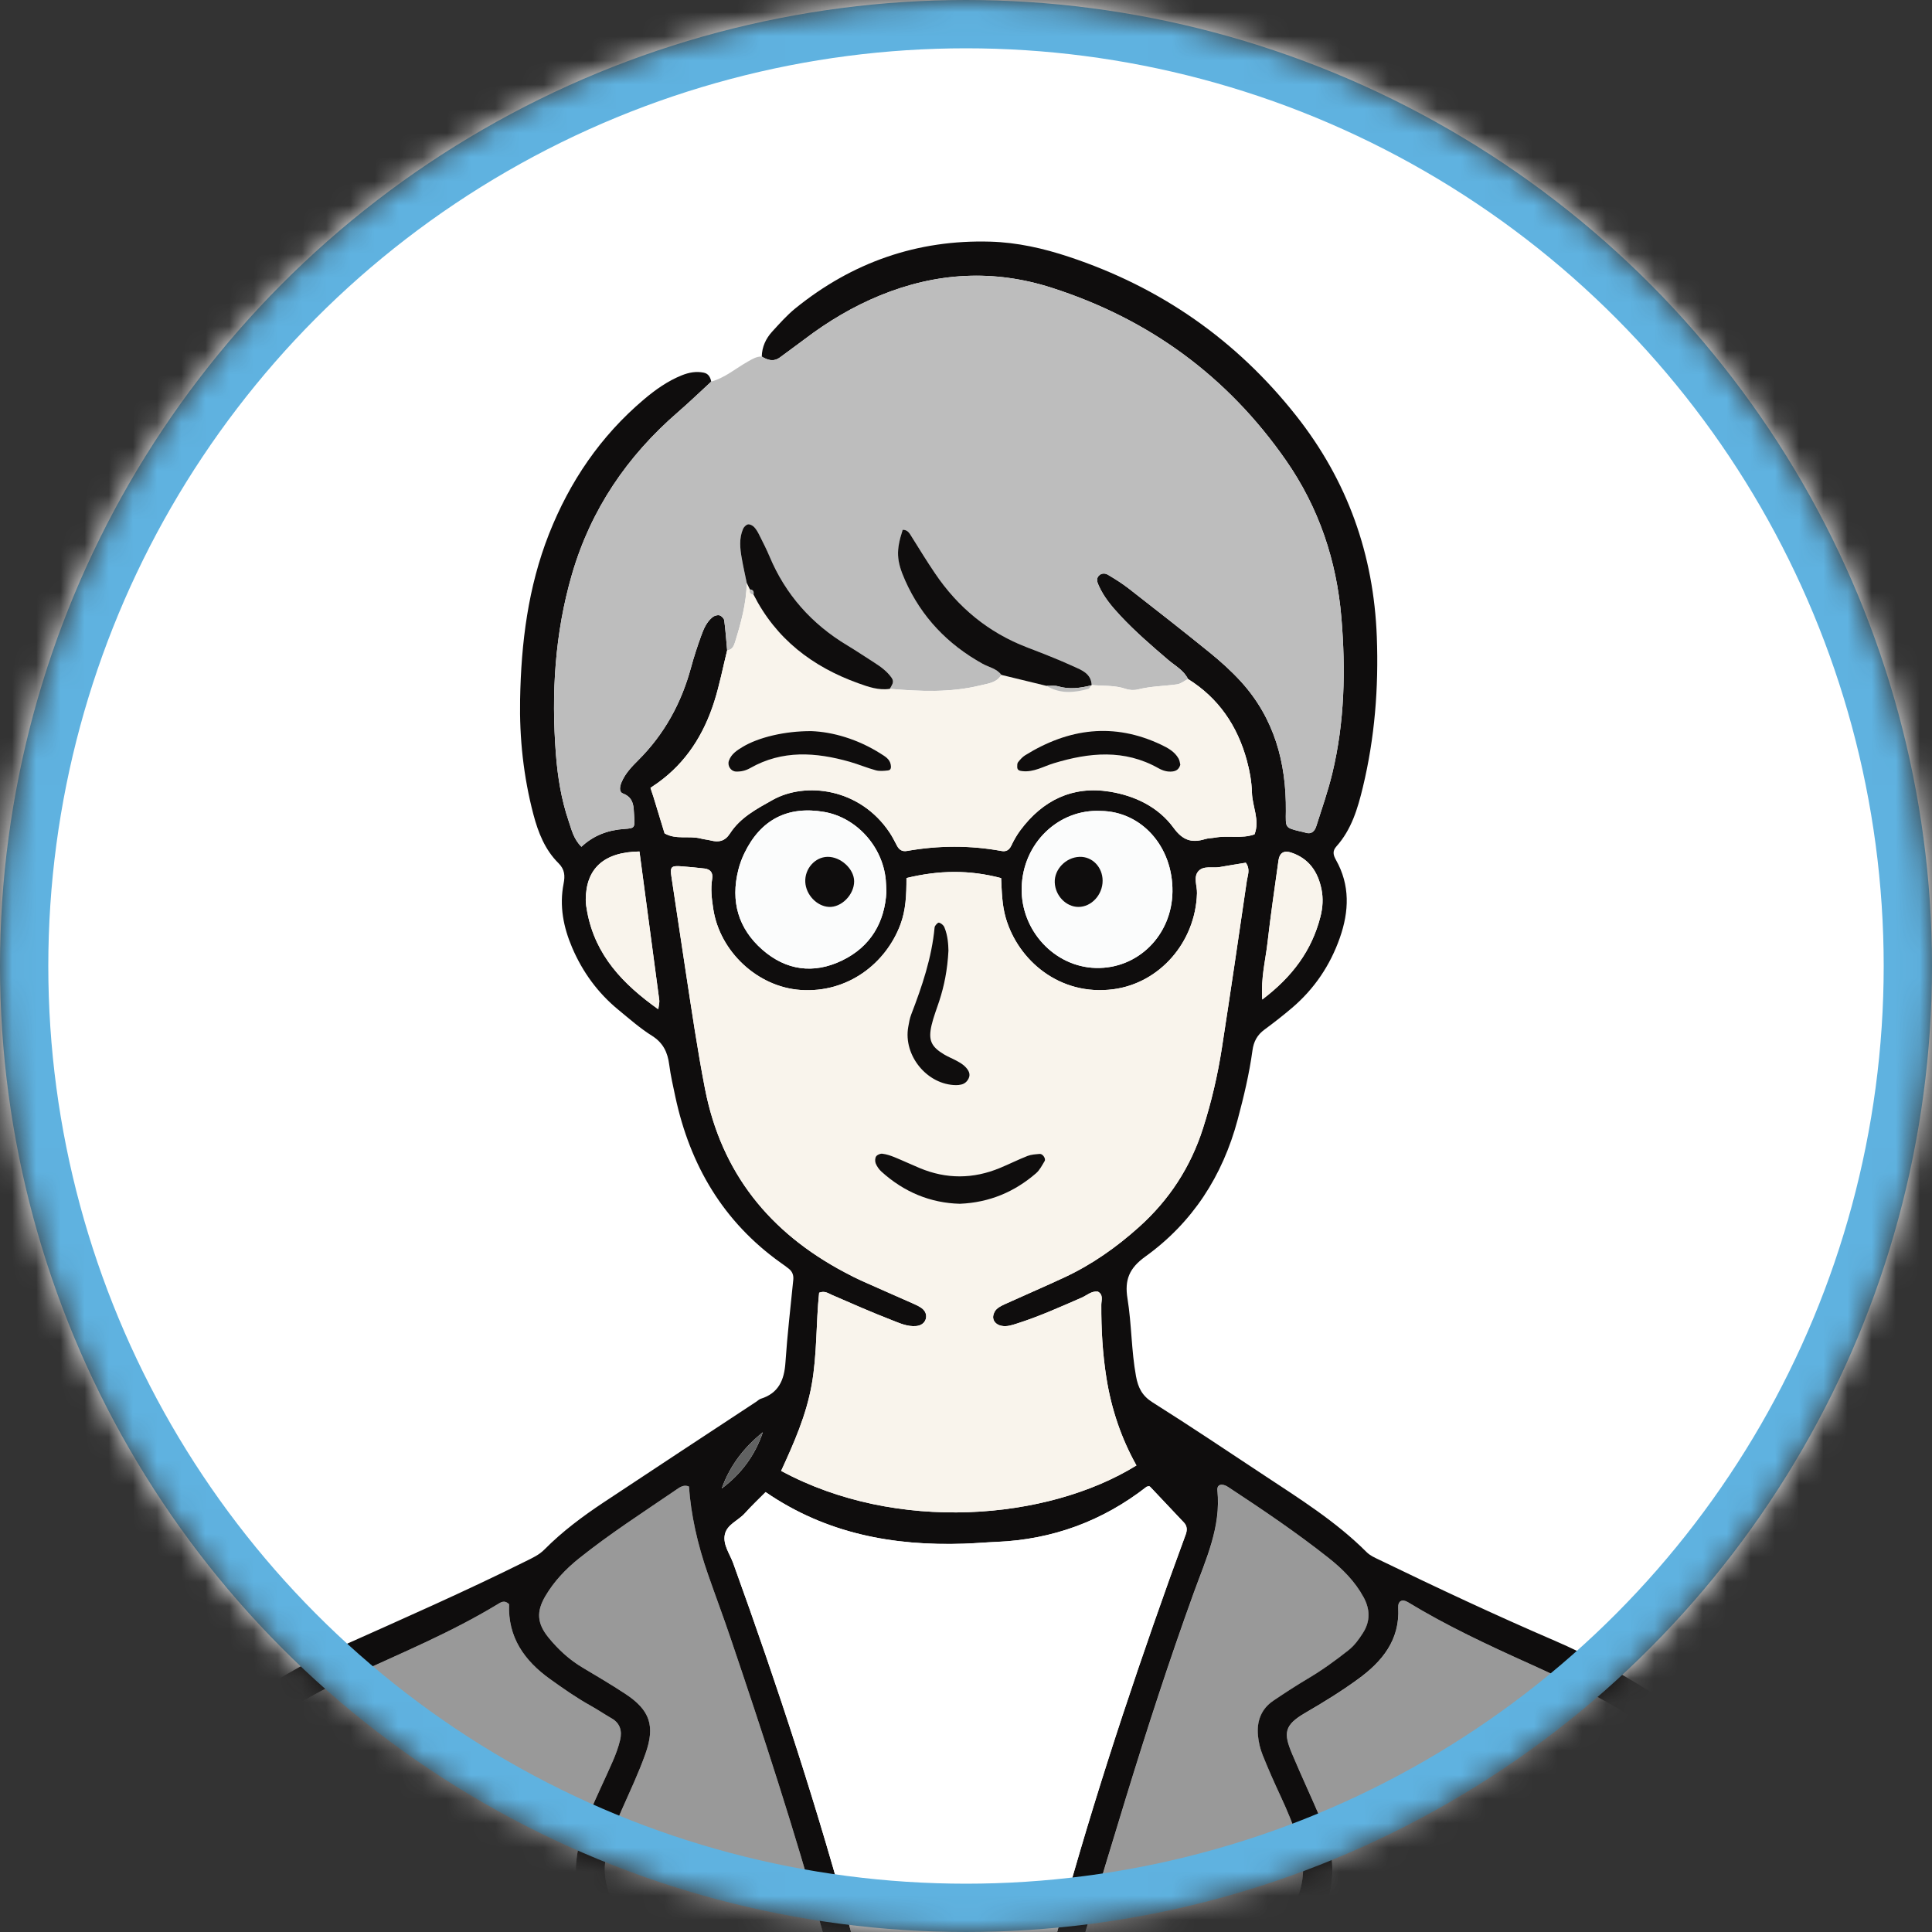 <svg width="80" height="80" viewBox="0 0 80 80" fill="none" xmlns="http://www.w3.org/2000/svg">
<rect x="0" y="0" width="80" height="80" fill="#333333" stroke="none"/>
<mask id="mask0_292_1725" style="mask-type:alpha" maskUnits="userSpaceOnUse" x="0" y="0" width="80" height="80">
<circle cx="40" cy="40" r="40" fill="white"/>
</mask>
<g mask="url(#mask0_292_1725)">
<circle cx="40" cy="43" r="69" fill="white"/>
<path d="M74.955 93.168C73.742 93.949 72.381 94.341 71.002 94.686C67.337 95.601 63.626 96.208 59.848 96.398C57.119 96.534 54.394 96.748 51.666 96.896C49.627 97.007 47.584 97.022 45.553 96.763C44.91 96.68 44.237 96.65 43.695 96.205C43.881 95.596 43.952 94.983 43.798 94.352C43.757 94.185 43.76 94.005 43.76 93.832C43.75 91.427 43.743 89.023 43.737 86.619C43.737 86.41 43.742 86.199 43.766 85.992C44.015 83.917 44.395 81.867 44.989 79.862C45.522 78.061 46.067 76.264 46.617 74.468C47.494 71.607 48.419 68.762 49.437 65.947C49.931 64.582 50.569 63.239 50.412 61.714C50.387 61.473 50.597 61.407 50.854 61.576C52.276 62.508 53.685 63.459 55.019 64.515C55.59 64.967 56.11 65.485 56.466 66.141C56.737 66.639 56.751 67.135 56.44 67.621C56.271 67.884 56.092 68.135 55.841 68.335C55.296 68.767 54.734 69.17 54.136 69.525C53.659 69.808 53.195 70.112 52.735 70.422C52.224 70.766 52.037 71.277 52.092 71.871C52.118 72.144 52.184 72.422 52.286 72.677C52.519 73.258 52.774 73.83 53.037 74.397C53.316 74.998 53.567 75.606 53.774 76.237C54.083 77.185 54.015 78.094 53.556 78.967C53.314 79.428 53.05 79.882 52.748 80.305C50.8 83.034 49.25 85.985 47.926 89.061C47.25 90.631 46.72 92.248 46.351 93.918C46.297 94.159 46.246 94.397 46.297 94.64C46.333 94.813 46.42 94.965 46.614 95.009C46.769 95.043 46.889 94.957 46.985 94.862C47.346 94.508 47.511 94.04 47.636 93.572C48.014 92.157 48.485 90.777 49.087 89.441C50.173 87.028 51.309 84.643 52.79 82.44C53.371 81.576 53.938 80.699 54.472 79.804C55.14 78.682 55.382 77.48 54.976 76.198C54.882 75.9 54.805 75.594 54.683 75.308C54.3 74.413 53.887 73.531 53.508 72.634C53.142 71.767 53.17 71.44 54.054 70.927C54.803 70.492 55.544 70.035 56.243 69.526C57.232 68.806 57.972 67.917 57.9 66.572C57.885 66.294 58.067 66.203 58.303 66.347C59.908 67.322 61.605 68.115 63.311 68.884C64.767 69.54 66.2 70.238 67.552 71.089C68.7 71.812 69.773 72.644 70.701 73.635C72.18 75.215 73.09 77.124 73.674 79.193C74.369 81.651 74.63 84.177 74.717 86.719C74.776 88.46 74.751 90.204 74.758 91.946C74.76 92.366 74.77 92.782 74.956 93.17L74.955 93.168ZM67.005 90.651C67.07 89.478 66.971 88.372 66.828 87.269C66.778 86.883 66.689 86.518 66.419 86.222C66.315 86.108 66.029 86.127 65.965 86.266C65.895 86.42 65.822 86.586 65.811 86.751C65.784 87.132 65.799 87.516 65.79 87.898C65.752 89.597 65.87 91.302 65.62 92.997C65.564 93.372 65.59 93.76 65.586 94.142C65.584 94.28 65.592 94.421 65.615 94.557C65.66 94.814 65.864 95.032 66.08 95.056C66.353 95.086 66.55 94.941 66.671 94.717C66.752 94.57 66.813 94.395 66.821 94.228C66.882 93.015 67.107 91.812 67.004 90.65L67.005 90.651Z" fill="#999999"/>
<path d="M35.541 96.498C35.116 96.665 34.701 96.702 34.233 96.611C32.837 96.338 31.415 96.328 29.997 96.324C28.995 96.321 27.992 96.321 26.989 96.333C23.39 96.376 19.799 96.199 16.215 95.889C13.459 95.652 10.739 95.155 8.031 94.584C7.153 94.398 6.266 94.242 5.397 94.021C4.874 93.887 4.304 93.776 4.008 93.22C4.153 92.899 4.222 92.567 4.227 92.21C4.255 90.4 4.226 88.59 4.357 86.78C4.446 85.532 4.423 84.281 4.592 83.031C4.839 81.194 5.215 79.399 5.861 77.663C6.672 75.486 8.005 73.701 9.823 72.272C11.303 71.106 12.913 70.154 14.618 69.37C16.633 68.443 18.683 67.592 20.589 66.438C20.722 66.357 20.877 66.23 21.081 66.428C21.024 67.78 21.7 68.761 22.788 69.535C23.325 69.918 23.861 70.298 24.438 70.618C24.741 70.787 25.028 70.983 25.328 71.155C25.689 71.362 25.763 71.689 25.677 72.053C25.605 72.355 25.494 72.651 25.37 72.936C25.051 73.671 24.692 74.387 24.391 75.128C23.927 76.272 23.63 77.446 24.03 78.683C24.236 79.316 24.555 79.892 24.916 80.45C25.879 81.938 26.918 83.377 27.756 84.946C28.953 87.188 30.069 89.467 30.878 91.885C31.088 92.511 31.267 93.148 31.452 93.782C31.55 94.119 31.664 94.448 31.883 94.726C32.013 94.891 32.172 95.061 32.402 94.998C32.626 94.936 32.717 94.728 32.704 94.505C32.688 94.229 32.659 93.952 32.602 93.681C32.2 91.763 31.504 89.945 30.693 88.171C29.432 85.413 28.021 82.74 26.258 80.265C25.917 79.786 25.636 79.259 25.371 78.732C25.034 78.059 24.942 77.359 25.161 76.606C25.327 76.035 25.509 75.478 25.748 74.935C26.085 74.172 26.444 73.415 26.723 72.631C27.14 71.457 26.908 70.808 25.891 70.137C25.312 69.756 24.714 69.404 24.118 69.049C23.574 68.724 23.114 68.301 22.718 67.815C22.234 67.222 22.203 66.732 22.586 66.084C22.944 65.48 23.417 64.979 23.966 64.539C25.241 63.517 26.612 62.633 27.959 61.715C28.125 61.603 28.295 61.454 28.527 61.554C28.61 62.704 28.873 63.916 29.317 65.192C29.626 66.079 29.956 66.959 30.257 67.848C31.607 71.836 32.913 75.838 34.039 79.897C34.814 82.689 35.367 85.512 35.285 88.436C35.226 90.526 35.233 92.618 35.213 94.709C35.21 95.057 35.205 95.407 35.231 95.753C35.254 96.071 35.379 96.144 35.815 96.156C35.884 96.158 35.953 96.145 36.022 96.138C35.962 96.393 35.679 96.347 35.541 96.498ZM13.4 92.801C13.182 91.093 13.185 89.251 13.191 87.408C13.191 87.2 13.188 86.991 13.182 86.782C13.178 86.678 13.17 86.574 13.154 86.471C13.126 86.284 13.034 86.15 12.83 86.132C12.675 86.119 12.557 86.203 12.488 86.325C12.284 86.692 12.172 87.093 12.143 87.513C12.082 88.379 12.018 89.246 11.97 90.112C11.953 90.424 11.935 90.746 11.99 91.049C12.117 91.74 12.083 92.436 12.116 93.129C12.131 93.441 12.133 93.755 12.151 94.067C12.167 94.351 12.255 94.615 12.423 94.844C12.529 94.988 12.688 95.079 12.87 95.06C13.092 95.037 13.263 94.907 13.327 94.691C13.376 94.528 13.393 94.351 13.396 94.18C13.405 93.763 13.399 93.345 13.399 92.8L13.4 92.801Z" fill="#999999"/>
<path d="M36.022 96.138C35.953 96.144 35.884 96.157 35.815 96.155C35.379 96.144 35.254 96.071 35.231 95.753C35.206 95.406 35.21 95.056 35.214 94.709C35.233 92.618 35.226 90.526 35.285 88.436C35.367 85.512 34.814 82.689 34.039 79.897C32.913 75.838 31.608 71.836 30.257 67.848C29.956 66.958 29.626 66.079 29.317 65.192C28.872 63.917 28.609 62.704 28.528 61.554C28.295 61.454 28.125 61.603 27.959 61.715C26.613 62.633 25.242 63.516 23.966 64.538C23.417 64.979 22.944 65.479 22.586 66.084C22.203 66.731 22.234 67.222 22.718 67.815C23.115 68.301 23.574 68.725 24.119 69.049C24.714 69.404 25.312 69.756 25.891 70.137C26.909 70.808 27.141 71.457 26.723 72.63C26.444 73.415 26.085 74.172 25.748 74.935C25.509 75.477 25.327 76.035 25.161 76.605C24.942 77.359 25.035 78.059 25.372 78.732C25.636 79.259 25.917 79.786 26.258 80.264C28.021 82.74 29.432 85.413 30.693 88.171C31.505 89.945 32.2 91.763 32.602 93.681C32.659 93.951 32.688 94.229 32.704 94.505C32.717 94.728 32.626 94.935 32.402 94.998C32.172 95.061 32.013 94.892 31.883 94.725C31.665 94.447 31.551 94.119 31.452 93.782C31.267 93.148 31.089 92.511 30.879 91.885C30.069 89.467 28.953 87.188 27.756 84.946C26.918 83.377 25.88 81.938 24.916 80.45C24.556 79.892 24.236 79.316 24.031 78.682C23.63 77.446 23.927 76.272 24.392 75.128C24.692 74.387 25.052 73.67 25.37 72.936C25.494 72.651 25.605 72.356 25.677 72.053C25.763 71.69 25.689 71.362 25.329 71.155C25.028 70.982 24.741 70.786 24.438 70.618C23.861 70.297 23.325 69.918 22.788 69.535C21.701 68.761 21.024 67.78 21.081 66.428C20.877 66.23 20.723 66.357 20.589 66.438C18.684 67.591 16.633 68.443 14.618 69.369C12.913 70.154 11.304 71.106 9.823 72.272C8.006 73.701 6.672 75.486 5.862 77.663C5.215 79.399 4.839 81.194 4.592 83.03C4.423 84.28 4.446 85.531 4.357 86.78C4.226 88.589 4.256 90.4 4.228 92.21C4.222 92.567 4.153 92.899 4.008 93.22C3.771 93.223 3.519 93.319 3.308 93.139C3.08 92.946 3.01 92.679 3.003 92.391C3 92.251 2.999 92.112 3.002 91.972C3.061 89.604 3.072 87.233 3.193 84.868C3.312 82.533 3.689 80.234 4.417 78C5.388 75.023 7.113 72.616 9.642 70.779C11.052 69.755 12.545 68.88 14.129 68.172C16.688 67.027 19.254 65.899 21.766 64.65C22.046 64.511 22.321 64.388 22.547 64.159C23.284 63.415 24.12 62.793 24.987 62.216C27.095 60.815 29.212 59.428 31.326 58.035C31.383 57.996 31.436 57.941 31.499 57.921C32.235 57.693 32.474 57.151 32.523 56.425C32.6 55.279 32.733 54.138 32.848 52.995C32.867 52.804 32.81 52.654 32.666 52.538C32.559 52.45 32.444 52.371 32.331 52.291C29.951 50.594 28.573 48.254 27.965 45.418C27.871 44.976 27.769 44.533 27.711 44.085C27.645 43.574 27.461 43.182 27 42.891C26.503 42.579 26.056 42.184 25.601 41.81C24.754 41.113 24.125 40.251 23.692 39.24C23.328 38.389 23.157 37.512 23.337 36.592C23.401 36.264 23.388 36.002 23.123 35.739C22.566 35.187 22.286 34.477 22.087 33.724C21.677 32.164 21.506 30.574 21.536 28.966C21.579 26.62 21.865 24.313 22.733 22.111C23.592 19.935 24.87 18.057 26.657 16.544C27.135 16.14 27.641 15.779 28.229 15.542C28.53 15.421 28.826 15.367 29.14 15.431C29.337 15.471 29.414 15.621 29.451 15.802C28.991 16.224 28.542 16.659 28.07 17.067C25.97 18.886 24.465 21.094 23.683 23.782C22.974 26.222 22.824 28.717 23.019 31.235C23.092 32.171 23.241 33.104 23.547 34C23.669 34.355 23.747 34.737 24.075 35.063C24.584 34.585 25.186 34.368 25.862 34.324C26.288 34.296 26.289 34.271 26.258 33.795C26.233 33.422 26.263 33.037 25.797 32.858C25.618 32.789 25.666 32.56 25.736 32.393C25.886 32.031 26.154 31.752 26.424 31.483C27.51 30.401 28.218 29.107 28.616 27.63C28.734 27.194 28.877 26.763 29.03 26.338C29.136 26.045 29.258 25.748 29.514 25.549C29.586 25.493 29.712 25.457 29.795 25.48C29.875 25.503 29.978 25.608 29.989 25.688C30.044 26.101 30.072 26.516 30.11 26.93C29.934 27.638 29.796 28.357 29.576 29.051C29.144 30.407 28.415 31.571 27.241 32.413C27.129 32.493 27.014 32.569 26.935 32.623C27 32.819 27.034 32.917 27.064 33.016C27.216 33.512 27.368 34.009 27.519 34.506C27.992 34.782 28.532 34.591 29.026 34.723C29.159 34.758 29.299 34.768 29.433 34.801C29.764 34.884 30.017 34.835 30.227 34.512C30.655 33.85 31.323 33.498 31.998 33.12C33.35 32.365 35.601 32.621 36.838 34.474C36.953 34.647 37.046 34.834 37.143 35.018C37.234 35.19 37.36 35.27 37.56 35.234C38.866 35.004 40.172 34.998 41.477 35.238C41.666 35.273 41.794 35.193 41.881 35.006C41.984 34.787 42.106 34.573 42.25 34.38C43.177 33.134 44.414 32.53 45.951 32.779C46.991 32.948 47.962 33.408 48.599 34.281C48.976 34.799 49.349 34.914 49.901 34.744C50.032 34.704 50.175 34.708 50.311 34.683C50.852 34.583 51.414 34.74 51.948 34.547C52.176 33.956 51.855 33.397 51.84 32.817C51.829 32.369 51.746 31.914 51.628 31.481C51.239 30.055 50.459 28.903 49.192 28.114C49.016 27.754 48.665 27.573 48.379 27.33C47.692 26.744 47.01 26.154 46.392 25.494C46.036 25.113 45.699 24.714 45.487 24.228C45.433 24.103 45.385 23.964 45.496 23.842C45.606 23.723 45.761 23.731 45.876 23.799C46.173 23.974 46.468 24.16 46.74 24.371C47.862 25.245 48.983 26.12 50.087 27.017C50.544 27.387 50.986 27.786 51.382 28.219C52.764 29.736 53.266 31.579 53.245 33.588C53.238 34.271 53.197 34.27 53.834 34.424C53.901 34.44 53.971 34.449 54.036 34.473C54.294 34.566 54.435 34.427 54.504 34.211C54.736 33.483 54.99 32.759 55.169 32.017C55.679 29.896 55.724 27.737 55.544 25.579C55.347 23.215 54.614 21.024 53.25 19.063C50.821 15.574 47.575 13.207 43.551 11.916C41.149 11.144 38.78 11.276 36.447 12.231C35.316 12.694 34.28 13.312 33.31 14.05C32.98 14.302 32.639 14.54 32.307 14.791C32.042 14.991 31.792 14.919 31.543 14.764C31.552 14.362 31.713 14.016 31.977 13.728C32.282 13.396 32.584 13.053 32.932 12.77C35.287 10.862 37.981 9.918 41.009 10.006C42.121 10.038 43.208 10.284 44.264 10.635C48.048 11.89 51.189 14.069 53.675 17.218C55.798 19.906 56.884 22.963 57.011 26.373C57.09 28.471 56.926 30.552 56.433 32.598C56.22 33.481 55.963 34.35 55.338 35.048C55.168 35.238 55.203 35.4 55.319 35.607C55.908 36.653 55.865 37.736 55.479 38.836C55.077 39.978 54.422 40.947 53.505 41.73C53.135 42.045 52.751 42.345 52.36 42.633C52.06 42.853 51.911 43.126 51.861 43.501C51.729 44.467 51.502 45.414 51.25 46.357C50.626 48.698 49.377 50.628 47.422 52.035C46.758 52.512 46.561 53 46.687 53.771C46.86 54.835 46.844 55.923 47.04 56.989C47.128 57.468 47.295 57.798 47.727 58.07C49.282 59.049 50.809 60.074 52.343 61.088C53.819 62.063 55.321 63.003 56.584 64.266C56.734 64.416 56.92 64.496 57.11 64.587C59.51 65.749 61.923 66.882 64.372 67.936C65.741 68.525 67.045 69.245 68.312 70.036C72.023 72.354 74.232 75.705 75.151 79.966C75.659 82.325 75.886 84.714 75.941 87.122C75.977 88.725 75.979 90.328 75.996 91.931C75.997 92.071 76.003 92.21 75.997 92.35C75.963 93.144 75.803 93.268 74.954 93.167C74.768 92.778 74.758 92.363 74.756 91.943C74.748 90.2 74.773 88.457 74.714 86.716C74.628 84.173 74.365 81.648 73.672 79.189C73.088 77.121 72.177 75.212 70.698 73.632C69.771 72.641 68.697 71.809 67.549 71.086C66.197 70.235 64.764 69.537 63.309 68.881C61.602 68.112 59.905 67.319 58.301 66.344C58.064 66.199 57.882 66.291 57.897 66.569C57.97 67.913 57.229 68.802 56.24 69.523C55.541 70.033 54.8 70.489 54.051 70.924C53.168 71.437 53.14 71.764 53.506 72.631C53.884 73.528 54.297 74.41 54.68 75.305C54.803 75.59 54.879 75.897 54.973 76.195C55.379 77.478 55.137 78.678 54.469 79.8C53.936 80.696 53.369 81.572 52.787 82.437C51.306 84.64 50.17 87.024 49.084 89.438C48.483 90.774 48.012 92.153 47.633 93.569C47.508 94.037 47.343 94.504 46.983 94.859C46.886 94.954 46.766 95.04 46.612 95.006C46.417 94.962 46.329 94.81 46.294 94.637C46.244 94.394 46.295 94.156 46.348 93.915C46.718 92.244 47.248 90.627 47.923 89.058C49.247 85.982 50.797 83.031 52.745 80.302C53.047 79.879 53.311 79.425 53.553 78.964C54.013 78.091 54.08 77.182 53.771 76.234C53.566 75.603 53.314 74.994 53.035 74.394C52.771 73.827 52.516 73.255 52.284 72.674C52.182 72.419 52.115 72.141 52.09 71.868C52.034 71.273 52.221 70.763 52.732 70.419C53.192 70.109 53.657 69.805 54.133 69.522C54.732 69.167 55.294 68.764 55.838 68.332C56.09 68.132 56.269 67.881 56.437 67.618C56.748 67.132 56.734 66.636 56.463 66.137C56.107 65.482 55.587 64.963 55.016 64.512C53.682 63.456 52.273 62.505 50.852 61.572C50.594 61.403 50.385 61.47 50.409 61.711C50.566 63.236 49.928 64.578 49.434 65.944C48.415 68.759 47.492 71.603 46.615 74.464C46.064 76.26 45.52 78.058 44.986 79.859C44.392 81.864 44.012 83.914 43.764 85.989C43.739 86.196 43.734 86.407 43.735 86.615C43.74 89.02 43.748 91.424 43.757 93.829C43.758 94.002 43.754 94.182 43.795 94.348C43.949 94.979 43.879 95.592 43.693 96.202C43.639 96.243 43.584 96.284 43.53 96.324C43.069 96.332 42.828 96.063 42.746 95.647C42.693 95.377 42.687 95.094 42.681 94.816C42.641 92.831 42.6 90.846 42.574 88.862C42.535 86.024 42.907 83.238 43.639 80.499C45.003 75.39 46.643 70.37 48.42 65.392C48.642 64.77 48.876 64.153 49.098 63.531C49.158 63.362 49.162 63.192 49.024 63.046C48.571 62.567 48.119 62.087 47.666 61.608C47.643 61.583 47.617 61.551 47.587 61.542C47.56 61.534 47.524 61.552 47.479 61.561C45.657 62.983 43.582 63.748 41.264 63.845C40.814 63.864 40.366 63.904 39.916 63.919C36.985 64.017 34.209 63.505 31.701 61.783C31.418 62.069 31.116 62.352 30.841 62.66C30.567 62.966 30.091 63.123 30.01 63.553C29.931 63.969 30.221 64.345 30.361 64.733C32.205 69.835 33.894 74.986 35.301 80.228C35.952 82.655 36.407 85.118 36.425 87.64C36.441 89.764 36.396 91.888 36.368 94.012C36.362 94.499 36.312 94.986 36.281 95.472C36.264 95.72 36.207 95.953 36.02 96.135L36.022 96.138ZM37.534 36.358C37.536 37.062 37.508 37.684 37.284 38.282C36.684 39.888 35.112 41.127 33.15 40.992C31.367 40.87 29.804 39.401 29.535 37.639C29.471 37.222 29.42 36.811 29.489 36.393C29.531 36.136 29.416 35.994 29.173 35.964C28.864 35.925 28.552 35.9 28.242 35.874C27.789 35.837 27.741 35.89 27.803 36.303C28.001 37.611 28.193 38.92 28.394 40.228C28.642 41.846 28.877 43.464 29.189 45.073C29.869 48.578 31.875 51.038 34.965 52.679C35.209 52.809 35.457 52.936 35.71 53.049C36.404 53.361 37.102 53.663 37.797 53.972C37.924 54.028 38.053 54.087 38.164 54.167C38.313 54.277 38.389 54.446 38.332 54.624C38.275 54.801 38.119 54.893 37.933 54.909C37.574 54.941 37.248 54.788 36.932 54.665C36.093 54.34 35.269 53.977 34.444 53.618C34.286 53.549 34.149 53.439 33.918 53.529C33.786 54.78 33.837 56.069 33.61 57.34C33.384 58.608 32.871 59.762 32.345 60.906C37.104 63.482 43.362 62.965 47.057 60.681C46.423 59.548 46.016 58.335 45.813 57.05C45.655 56.048 45.597 55.042 45.602 54.029C45.603 53.844 45.699 53.612 45.46 53.483C45.192 53.45 45.006 53.639 44.791 53.732C43.902 54.119 43.019 54.518 42.093 54.811C41.892 54.874 41.697 54.94 41.484 54.902C41.3 54.87 41.149 54.756 41.125 54.58C41.109 54.463 41.176 54.296 41.264 54.212C41.384 54.097 41.554 54.029 41.711 53.957C42.498 53.6 43.293 53.258 44.077 52.893C45.217 52.361 46.235 51.643 47.17 50.802C48.412 49.686 49.294 48.338 49.808 46.74C50.16 45.642 50.421 44.525 50.596 43.39C50.953 41.084 51.292 38.776 51.629 36.466C51.662 36.24 51.783 35.999 51.586 35.723C51.241 35.78 50.875 35.837 50.508 35.903C50.207 35.956 49.832 35.829 49.618 36.079C49.407 36.325 49.574 36.682 49.565 36.989C49.502 39.017 48.019 40.709 46.104 40.962C43.875 41.257 42.157 39.763 41.647 38.013C41.49 37.475 41.482 36.923 41.454 36.36C40.142 36.014 38.884 36.029 37.534 36.358ZM45.58 33.579C43.844 33.492 42.343 34.905 42.305 36.771C42.27 38.538 43.671 40.037 45.374 40.081C47.118 40.127 48.526 38.725 48.549 36.921C48.572 35.061 47.273 33.599 45.58 33.579H45.58ZM36.704 36.932C36.693 36.709 36.691 36.569 36.678 36.431C36.547 35.048 35.463 33.853 34.132 33.621C32.619 33.357 31.492 33.937 30.82 35.337C30.715 35.555 30.631 35.787 30.572 36.021C30.245 37.323 30.571 38.453 31.571 39.328C32.55 40.183 33.688 40.34 34.862 39.775C36.066 39.196 36.635 38.173 36.704 36.932ZM26.478 35.259C24.997 35.279 24.262 35.971 24.255 37.254C24.254 37.425 24.285 37.6 24.317 37.769C24.656 39.559 25.791 40.749 27.258 41.791C27.281 41.604 27.312 41.507 27.3 41.416C27.032 39.387 26.76 37.359 26.479 35.259H26.478ZM52.268 41.388C53.523 40.438 54.321 39.353 54.678 37.955C54.774 37.578 54.797 37.194 54.719 36.815C54.569 36.086 54.189 35.538 53.452 35.299C53.171 35.208 52.984 35.313 52.941 35.62C52.782 36.758 52.614 37.894 52.485 39.035C52.404 39.758 52.207 40.471 52.268 41.388ZM29.887 61.633C30.686 61.039 31.264 60.265 31.587 59.307C30.822 59.924 30.229 60.672 29.887 61.633Z" fill="#0F0D0D"/>
<path d="M31.543 14.766C31.793 14.921 32.043 14.992 32.308 14.792C32.64 14.542 32.98 14.304 33.311 14.052C34.281 13.313 35.317 12.695 36.447 12.232C38.781 11.277 41.15 11.146 43.551 11.917C47.576 13.209 50.822 15.575 53.25 19.065C54.614 21.025 55.347 23.217 55.545 25.581C55.725 27.739 55.68 29.898 55.169 32.018C54.991 32.76 54.736 33.483 54.505 34.212C54.436 34.428 54.294 34.568 54.037 34.474C53.972 34.451 53.902 34.443 53.835 34.426C53.197 34.271 53.238 34.271 53.245 33.59C53.266 31.581 52.765 29.737 51.383 28.221C50.987 27.786 50.544 27.388 50.088 27.018C48.984 26.122 47.863 25.247 46.741 24.372C46.469 24.16 46.174 23.975 45.877 23.8C45.762 23.732 45.606 23.725 45.497 23.844C45.385 23.965 45.433 24.104 45.488 24.229C45.7 24.715 46.036 25.113 46.392 25.495C47.01 26.156 47.692 26.746 48.38 27.331C48.666 27.575 49.016 27.755 49.192 28.116C49.042 28.192 48.898 28.316 48.74 28.337C48.203 28.411 47.657 28.413 47.126 28.547C46.968 28.587 46.775 28.579 46.621 28.527C46.158 28.367 45.679 28.41 45.207 28.366C45.184 27.889 44.793 27.747 44.458 27.595C43.829 27.309 43.185 27.057 42.539 26.81C40.933 26.196 39.672 25.152 38.713 23.73C38.384 23.241 38.074 22.738 37.761 22.238C37.667 22.089 37.59 21.932 37.38 21.94C37.106 22.79 37.112 23.203 37.483 24.038C38.157 25.551 39.245 26.683 40.684 27.483C40.949 27.63 41.272 27.68 41.466 27.947C41.264 28.275 40.919 28.302 40.59 28.382C39.351 28.686 38.101 28.63 36.847 28.523C36.914 28.376 37.052 28.252 36.916 28.061C36.73 27.8 36.484 27.617 36.22 27.448C35.841 27.206 35.469 26.955 35.083 26.723C33.612 25.839 32.527 24.621 31.859 23.029C31.739 22.741 31.596 22.463 31.456 22.184C31.393 22.061 31.328 21.933 31.236 21.833C31.174 21.765 31.059 21.702 30.978 21.712C30.9 21.722 30.804 21.817 30.769 21.897C30.595 22.297 30.644 22.714 30.715 23.127C30.774 23.465 30.852 23.801 30.921 24.137C30.907 24.982 30.686 25.785 30.439 26.584C30.385 26.759 30.316 26.907 30.11 26.93C30.073 26.515 30.044 26.1 29.99 25.688C29.979 25.608 29.876 25.503 29.796 25.48C29.713 25.456 29.587 25.492 29.514 25.548C29.258 25.748 29.136 26.045 29.03 26.338C28.877 26.763 28.735 27.194 28.617 27.63C28.218 29.107 27.511 30.401 26.424 31.483C26.155 31.751 25.887 32.03 25.736 32.392C25.667 32.559 25.619 32.788 25.797 32.857C26.264 33.036 26.234 33.422 26.259 33.795C26.29 34.271 26.288 34.296 25.863 34.323C25.186 34.367 24.585 34.585 24.076 35.062C23.748 34.736 23.67 34.355 23.548 33.999C23.241 33.104 23.093 32.17 23.02 31.235C22.825 28.716 22.975 26.221 23.684 23.781C24.465 21.093 25.971 18.884 28.071 17.067C28.543 16.658 28.992 16.223 29.451 15.801C30.023 15.643 30.468 15.251 30.972 14.969C31.154 14.868 31.324 14.756 31.542 14.764L31.543 14.766Z" fill="#BDBDBD"/>
<path d="M36.023 96.138C36.211 95.957 36.268 95.724 36.284 95.475C36.315 94.989 36.365 94.503 36.372 94.016C36.401 91.891 36.444 89.767 36.429 87.643C36.411 85.122 35.955 82.659 35.304 80.231C33.898 74.989 32.208 69.838 30.365 64.737C30.225 64.349 29.934 63.973 30.013 63.556C30.094 63.127 30.571 62.969 30.845 62.663C31.119 62.356 31.421 62.073 31.704 61.786C34.212 63.508 36.989 64.02 39.92 63.922C40.37 63.907 40.818 63.867 41.268 63.848C43.586 63.752 45.66 62.986 47.482 61.564C47.528 61.556 47.563 61.537 47.591 61.545C47.621 61.555 47.646 61.586 47.67 61.611C48.122 62.09 48.574 62.571 49.027 63.049C49.165 63.195 49.162 63.365 49.102 63.534C48.879 64.156 48.646 64.774 48.424 65.396C46.647 70.373 45.006 75.393 43.642 80.502C42.911 83.241 42.54 86.027 42.577 88.865C42.604 90.85 42.645 92.834 42.684 94.819C42.69 95.097 42.696 95.38 42.75 95.651C42.832 96.066 43.073 96.336 43.534 96.328C42.941 96.984 42.223 97.275 41.325 97.203C40.471 97.134 39.61 97.244 38.76 97.007C38.406 96.909 38.004 96.964 37.626 96.986C36.881 97.028 36.191 96.867 35.544 96.499C35.681 96.347 35.964 96.393 36.025 96.138L36.023 96.138Z" fill="white"/>
<path d="M37.535 36.358C38.884 36.029 40.142 36.013 41.454 36.36C41.482 36.923 41.491 37.475 41.648 38.012C42.157 39.763 43.876 41.257 46.104 40.962C48.019 40.709 49.502 39.016 49.565 36.989C49.575 36.681 49.407 36.325 49.619 36.079C49.833 35.829 50.208 35.957 50.509 35.902C50.874 35.837 51.242 35.78 51.586 35.723C51.783 35.999 51.662 36.24 51.63 36.466C51.293 38.775 50.954 41.083 50.597 43.389C50.421 44.525 50.161 45.642 49.808 46.739C49.294 48.338 48.413 49.685 47.171 50.802C46.236 51.642 45.218 52.36 44.078 52.892C43.294 53.258 42.499 53.599 41.711 53.957C41.555 54.028 41.385 54.096 41.265 54.212C41.177 54.296 41.109 54.463 41.126 54.58C41.15 54.756 41.301 54.87 41.485 54.902C41.697 54.94 41.893 54.874 42.093 54.81C43.019 54.517 43.903 54.119 44.792 53.732C45.007 53.639 45.193 53.449 45.461 53.482C45.699 53.612 45.604 53.845 45.603 54.029C45.598 55.041 45.655 56.048 45.814 57.05C46.017 58.336 46.424 59.548 47.058 60.681C43.363 62.965 37.105 63.481 32.346 60.906C32.871 59.762 33.385 58.608 33.611 57.34C33.838 56.069 33.787 54.779 33.919 53.529C34.149 53.438 34.287 53.549 34.444 53.618C35.27 53.977 36.094 54.34 36.932 54.665C37.249 54.788 37.574 54.94 37.934 54.909C38.119 54.893 38.277 54.8 38.333 54.624C38.39 54.446 38.314 54.276 38.164 54.167C38.054 54.086 37.925 54.029 37.798 53.972C37.102 53.663 36.404 53.36 35.71 53.049C35.458 52.935 35.21 52.809 34.966 52.679C31.877 51.038 29.87 48.577 29.19 45.072C28.878 43.464 28.643 41.846 28.394 40.228C28.194 38.92 28.002 37.611 27.803 36.303C27.74 35.89 27.79 35.837 28.242 35.874C28.553 35.9 28.864 35.925 29.174 35.964C29.417 35.995 29.532 36.136 29.489 36.393C29.421 36.811 29.471 37.222 29.535 37.639C29.805 39.401 31.368 40.87 33.15 40.992C35.112 41.126 36.684 39.887 37.285 38.282C37.508 37.684 37.536 37.062 37.535 36.358ZM39.746 49.846C40.976 49.794 42.008 49.353 42.901 48.581C43.051 48.451 43.149 48.255 43.255 48.08C43.317 47.978 43.176 47.77 43.052 47.781C42.883 47.796 42.704 47.805 42.548 47.865C42.162 48.016 41.79 48.203 41.407 48.362C40.299 48.822 39.187 48.831 38.078 48.365C37.727 48.218 37.382 48.056 37.03 47.913C36.872 47.849 36.703 47.794 36.535 47.773C36.451 47.763 36.321 47.817 36.277 47.885C36.23 47.957 36.227 48.092 36.261 48.177C36.313 48.3 36.397 48.422 36.497 48.513C37.431 49.361 38.526 49.815 39.745 49.846H39.746ZM39.274 39.356C39.268 39.134 39.255 38.75 39.103 38.392C39.068 38.308 38.963 38.221 38.878 38.205C38.83 38.196 38.708 38.325 38.701 38.4C38.582 39.66 38.18 40.842 37.73 42.011C37.669 42.172 37.641 42.348 37.61 42.519C37.394 43.709 38.398 44.928 39.597 44.933C39.665 44.933 39.735 44.924 39.802 44.909C39.946 44.877 40.048 44.783 40.11 44.654C40.2 44.468 40.101 44.313 39.985 44.187C39.893 44.087 39.769 44.013 39.65 43.946C39.469 43.844 39.274 43.77 39.097 43.664C38.556 43.34 38.432 43.07 38.575 42.449C38.653 42.111 38.783 41.786 38.891 41.456C39.097 40.826 39.23 40.181 39.275 39.356H39.274Z" fill="#F9F4EC"/>
<path d="M30.108 26.931C30.315 26.907 30.384 26.76 30.438 26.584C30.684 25.786 30.905 24.983 30.92 24.138C30.963 24.229 31.007 24.319 31.051 24.409C31.02 24.536 31.074 24.601 31.198 24.618C32.127 26.457 33.636 27.607 35.532 28.291C35.954 28.443 36.382 28.595 36.846 28.523C38.099 28.631 39.349 28.686 40.588 28.383C40.917 28.303 41.263 28.276 41.465 27.948C42.089 28.099 42.712 28.251 43.337 28.402C43.889 28.74 44.472 28.689 45.06 28.529C45.111 28.515 45.145 28.433 45.187 28.381L45.205 28.367C45.677 28.411 46.156 28.368 46.62 28.527C46.774 28.581 46.966 28.589 47.124 28.548C47.656 28.414 48.201 28.412 48.738 28.338C48.896 28.317 49.04 28.194 49.191 28.117C50.458 28.906 51.238 30.058 51.627 31.483C51.745 31.916 51.828 32.372 51.84 32.819C51.854 33.398 52.175 33.959 51.947 34.55C51.413 34.742 50.852 34.586 50.31 34.685C50.174 34.71 50.031 34.707 49.9 34.746C49.348 34.916 48.976 34.8 48.598 34.284C47.961 33.41 46.991 32.951 45.95 32.782C44.412 32.533 43.176 33.136 42.249 34.382C42.105 34.575 41.983 34.79 41.88 35.008C41.793 35.194 41.666 35.275 41.476 35.24C40.17 35 38.865 35.007 37.559 35.237C37.359 35.273 37.233 35.192 37.142 35.021C37.045 34.837 36.952 34.649 36.837 34.477C35.601 32.623 33.349 32.367 31.997 33.123C31.323 33.5 30.654 33.852 30.226 34.514C30.017 34.837 29.763 34.887 29.432 34.804C29.299 34.77 29.159 34.76 29.025 34.725C28.531 34.594 27.991 34.784 27.518 34.509C27.367 34.012 27.215 33.515 27.064 33.018C27.033 32.919 26.998 32.821 26.934 32.626C27.013 32.571 27.128 32.495 27.24 32.415C28.414 31.572 29.144 30.409 29.575 29.053C29.796 28.36 29.933 27.641 30.108 26.933V26.931ZM48.873 31.665C48.856 31.601 48.848 31.494 48.8 31.409C48.639 31.122 48.363 30.972 48.079 30.838C46.118 29.907 44.247 30.157 42.446 31.276C42.331 31.347 42.237 31.457 42.152 31.565C42.116 31.611 42.121 31.695 42.121 31.762C42.12 31.906 42.242 31.921 42.337 31.931C42.807 31.984 43.208 31.734 43.633 31.605C45.103 31.159 46.553 31.015 47.962 31.807C48.15 31.913 48.346 31.972 48.558 31.944C48.699 31.925 48.821 31.859 48.873 31.665V31.665ZM33.593 30.274C32.487 30.268 31.399 30.536 30.753 30.925C30.518 31.067 30.28 31.213 30.18 31.5C30.108 31.703 30.256 31.937 30.468 31.948C30.682 31.958 30.878 31.908 31.062 31.803C32.393 31.046 33.78 31.146 35.182 31.543C35.547 31.646 35.899 31.797 36.264 31.896C36.422 31.939 36.602 31.921 36.769 31.902C36.908 31.886 36.897 31.75 36.879 31.656C36.837 31.429 36.646 31.322 36.472 31.211C35.516 30.602 34.465 30.304 33.593 30.274Z" fill="#F9F4EC"/>
<path d="M45.58 33.579C47.273 33.599 48.573 35.061 48.549 36.921C48.527 38.725 47.118 40.127 45.374 40.081C43.671 40.037 42.27 38.538 42.305 36.771C42.342 34.904 43.844 33.492 45.581 33.579H45.58ZM45.658 36.47C45.658 35.907 45.23 35.463 44.704 35.48C44.136 35.498 43.651 35.999 43.675 36.544C43.699 37.089 44.141 37.548 44.647 37.555C45.188 37.561 45.658 37.058 45.658 36.471V36.47Z" fill="#FBFCFC"/>
<path d="M36.704 36.931C36.635 38.173 36.066 39.196 34.862 39.775C33.687 40.34 32.549 40.183 31.571 39.328C30.571 38.453 30.244 37.323 30.572 36.021C30.631 35.787 30.715 35.555 30.82 35.337C31.493 33.937 32.619 33.357 34.132 33.621C35.463 33.853 36.546 35.048 36.677 36.43C36.691 36.569 36.693 36.709 36.704 36.931ZM35.369 36.492C35.368 35.98 34.808 35.468 34.262 35.48C33.745 35.49 33.318 35.975 33.345 36.521C33.371 37.047 33.822 37.524 34.319 37.553C34.84 37.583 35.37 37.049 35.369 36.492Z" fill="#FBFCFC"/>
<path d="M26.478 35.258C26.759 37.359 27.031 39.387 27.299 41.416C27.311 41.507 27.28 41.603 27.257 41.791C25.79 40.749 24.655 39.559 24.316 37.769C24.284 37.6 24.253 37.425 24.254 37.253C24.261 35.971 24.996 35.279 26.477 35.258H26.478Z" fill="#F9F4EC"/>
<path d="M52.267 41.388C52.206 40.471 52.402 39.758 52.484 39.035C52.614 37.894 52.782 36.758 52.94 35.62C52.983 35.313 53.17 35.208 53.451 35.299C54.189 35.538 54.568 36.086 54.718 36.815C54.796 37.193 54.773 37.578 54.677 37.955C54.32 39.353 53.523 40.438 52.267 41.388Z" fill="#F9F4EC"/>
<path d="M29.887 61.633C30.228 60.672 30.821 59.925 31.586 59.307C31.264 60.265 30.686 61.039 29.887 61.633Z" fill="#616262"/>
<path d="M43.336 28.401C42.712 28.249 42.087 28.098 41.464 27.946C41.269 27.68 40.946 27.63 40.681 27.482C39.243 26.683 38.155 25.551 37.481 24.037C37.109 23.202 37.104 22.789 37.378 21.939C37.588 21.931 37.665 22.088 37.758 22.237C38.071 22.738 38.38 23.241 38.711 23.73C39.669 25.152 40.93 26.195 42.536 26.809C43.182 27.057 43.827 27.308 44.456 27.595C44.791 27.747 45.181 27.888 45.204 28.366C45.204 28.366 45.186 28.38 45.186 28.379C44.735 28.491 44.286 28.555 43.824 28.421C43.672 28.377 43.499 28.405 43.336 28.4V28.401Z" fill="#0F0D0D"/>
<path d="M31.052 24.408C31.009 24.318 30.965 24.228 30.921 24.138C30.852 23.801 30.775 23.465 30.716 23.127C30.643 22.714 30.596 22.297 30.769 21.898C30.804 21.817 30.901 21.722 30.978 21.712C31.06 21.702 31.175 21.765 31.236 21.833C31.328 21.933 31.395 22.06 31.456 22.184C31.596 22.463 31.739 22.741 31.86 23.029C32.526 24.622 33.613 25.84 35.084 26.723C35.468 26.955 35.842 27.206 36.221 27.448C36.484 27.617 36.731 27.8 36.917 28.061C37.053 28.252 36.915 28.376 36.847 28.523C36.383 28.594 35.956 28.442 35.534 28.29C33.638 27.607 32.13 26.456 31.2 24.617C31.224 24.496 31.183 24.42 31.053 24.407L31.052 24.408Z" fill="#0F0D0D"/>
<path d="M39.746 49.846C38.527 49.815 37.432 49.361 36.497 48.513C36.397 48.422 36.312 48.3 36.262 48.177C36.227 48.092 36.23 47.957 36.278 47.885C36.322 47.817 36.452 47.763 36.535 47.773C36.704 47.793 36.872 47.849 37.031 47.913C37.383 48.057 37.727 48.218 38.078 48.365C39.188 48.831 40.3 48.822 41.408 48.362C41.791 48.203 42.163 48.016 42.548 47.865C42.704 47.805 42.883 47.796 43.053 47.781C43.176 47.77 43.318 47.978 43.255 48.08C43.149 48.255 43.052 48.451 42.902 48.581C42.009 49.353 40.976 49.794 39.746 49.846H39.746Z" fill="#0F0D0D"/>
<path d="M39.274 39.356C39.23 40.181 39.096 40.826 38.891 41.457C38.783 41.787 38.653 42.112 38.575 42.449C38.431 43.07 38.555 43.34 39.096 43.664C39.273 43.77 39.47 43.844 39.65 43.946C39.77 44.013 39.893 44.088 39.984 44.187C40.101 44.313 40.199 44.468 40.11 44.654C40.047 44.783 39.946 44.877 39.802 44.909C39.735 44.924 39.664 44.934 39.596 44.933C38.397 44.928 37.394 43.709 37.609 42.519C37.64 42.348 37.668 42.173 37.73 42.012C38.18 40.842 38.582 39.66 38.7 38.4C38.708 38.325 38.83 38.196 38.877 38.205C38.963 38.221 39.067 38.308 39.103 38.392C39.254 38.75 39.267 39.134 39.273 39.356H39.274Z" fill="#0F0D0D"/>
<path d="M48.874 31.665C48.821 31.858 48.7 31.925 48.559 31.944C48.347 31.972 48.151 31.913 47.963 31.807C46.554 31.015 45.104 31.158 43.634 31.605C43.208 31.734 42.807 31.984 42.337 31.931C42.243 31.92 42.121 31.907 42.121 31.762C42.121 31.695 42.117 31.611 42.153 31.565C42.238 31.458 42.332 31.347 42.447 31.276C44.248 30.157 46.12 29.907 48.08 30.837C48.364 30.972 48.639 31.122 48.801 31.409C48.849 31.493 48.857 31.601 48.874 31.664V31.665Z" fill="#0F0D0D"/>
<path d="M33.596 30.274C34.469 30.305 35.519 30.602 36.475 31.212C36.649 31.322 36.839 31.429 36.882 31.656C36.9 31.751 36.91 31.887 36.772 31.902C36.605 31.921 36.425 31.939 36.267 31.897C35.901 31.798 35.55 31.648 35.185 31.544C33.783 31.147 32.397 31.047 31.065 31.804C30.881 31.909 30.685 31.957 30.471 31.948C30.259 31.938 30.111 31.703 30.182 31.501C30.284 31.213 30.521 31.068 30.756 30.925C31.402 30.536 32.49 30.268 33.596 30.274Z" fill="#0F0D0D"/>
<path d="M43.338 28.401C43.501 28.406 43.674 28.377 43.826 28.422C44.288 28.555 44.738 28.491 45.188 28.38C45.146 28.431 45.112 28.514 45.061 28.528C44.473 28.688 43.891 28.74 43.338 28.401Z" fill="#BDBDBD"/>
<path d="M31.052 24.408C31.181 24.42 31.222 24.496 31.199 24.617C31.075 24.601 31.02 24.535 31.052 24.408Z" fill="#BDBDBD"/>
<path d="M45.657 36.47C45.657 37.057 45.188 37.56 44.647 37.554C44.14 37.548 43.698 37.088 43.675 36.544C43.651 35.999 44.135 35.498 44.703 35.48C45.23 35.463 45.657 35.907 45.657 36.469V36.47Z" fill="#0F0D0D"/>
<path d="M35.368 36.493C35.369 37.049 34.84 37.584 34.319 37.553C33.821 37.524 33.37 37.048 33.345 36.522C33.318 35.975 33.745 35.49 34.262 35.48C34.808 35.468 35.368 35.98 35.368 36.493Z" fill="#0F0D0D"/>
<circle cx="40" cy="40" r="39" stroke="#5FB2E0" stroke-width="2"/>
</g>
</svg>
